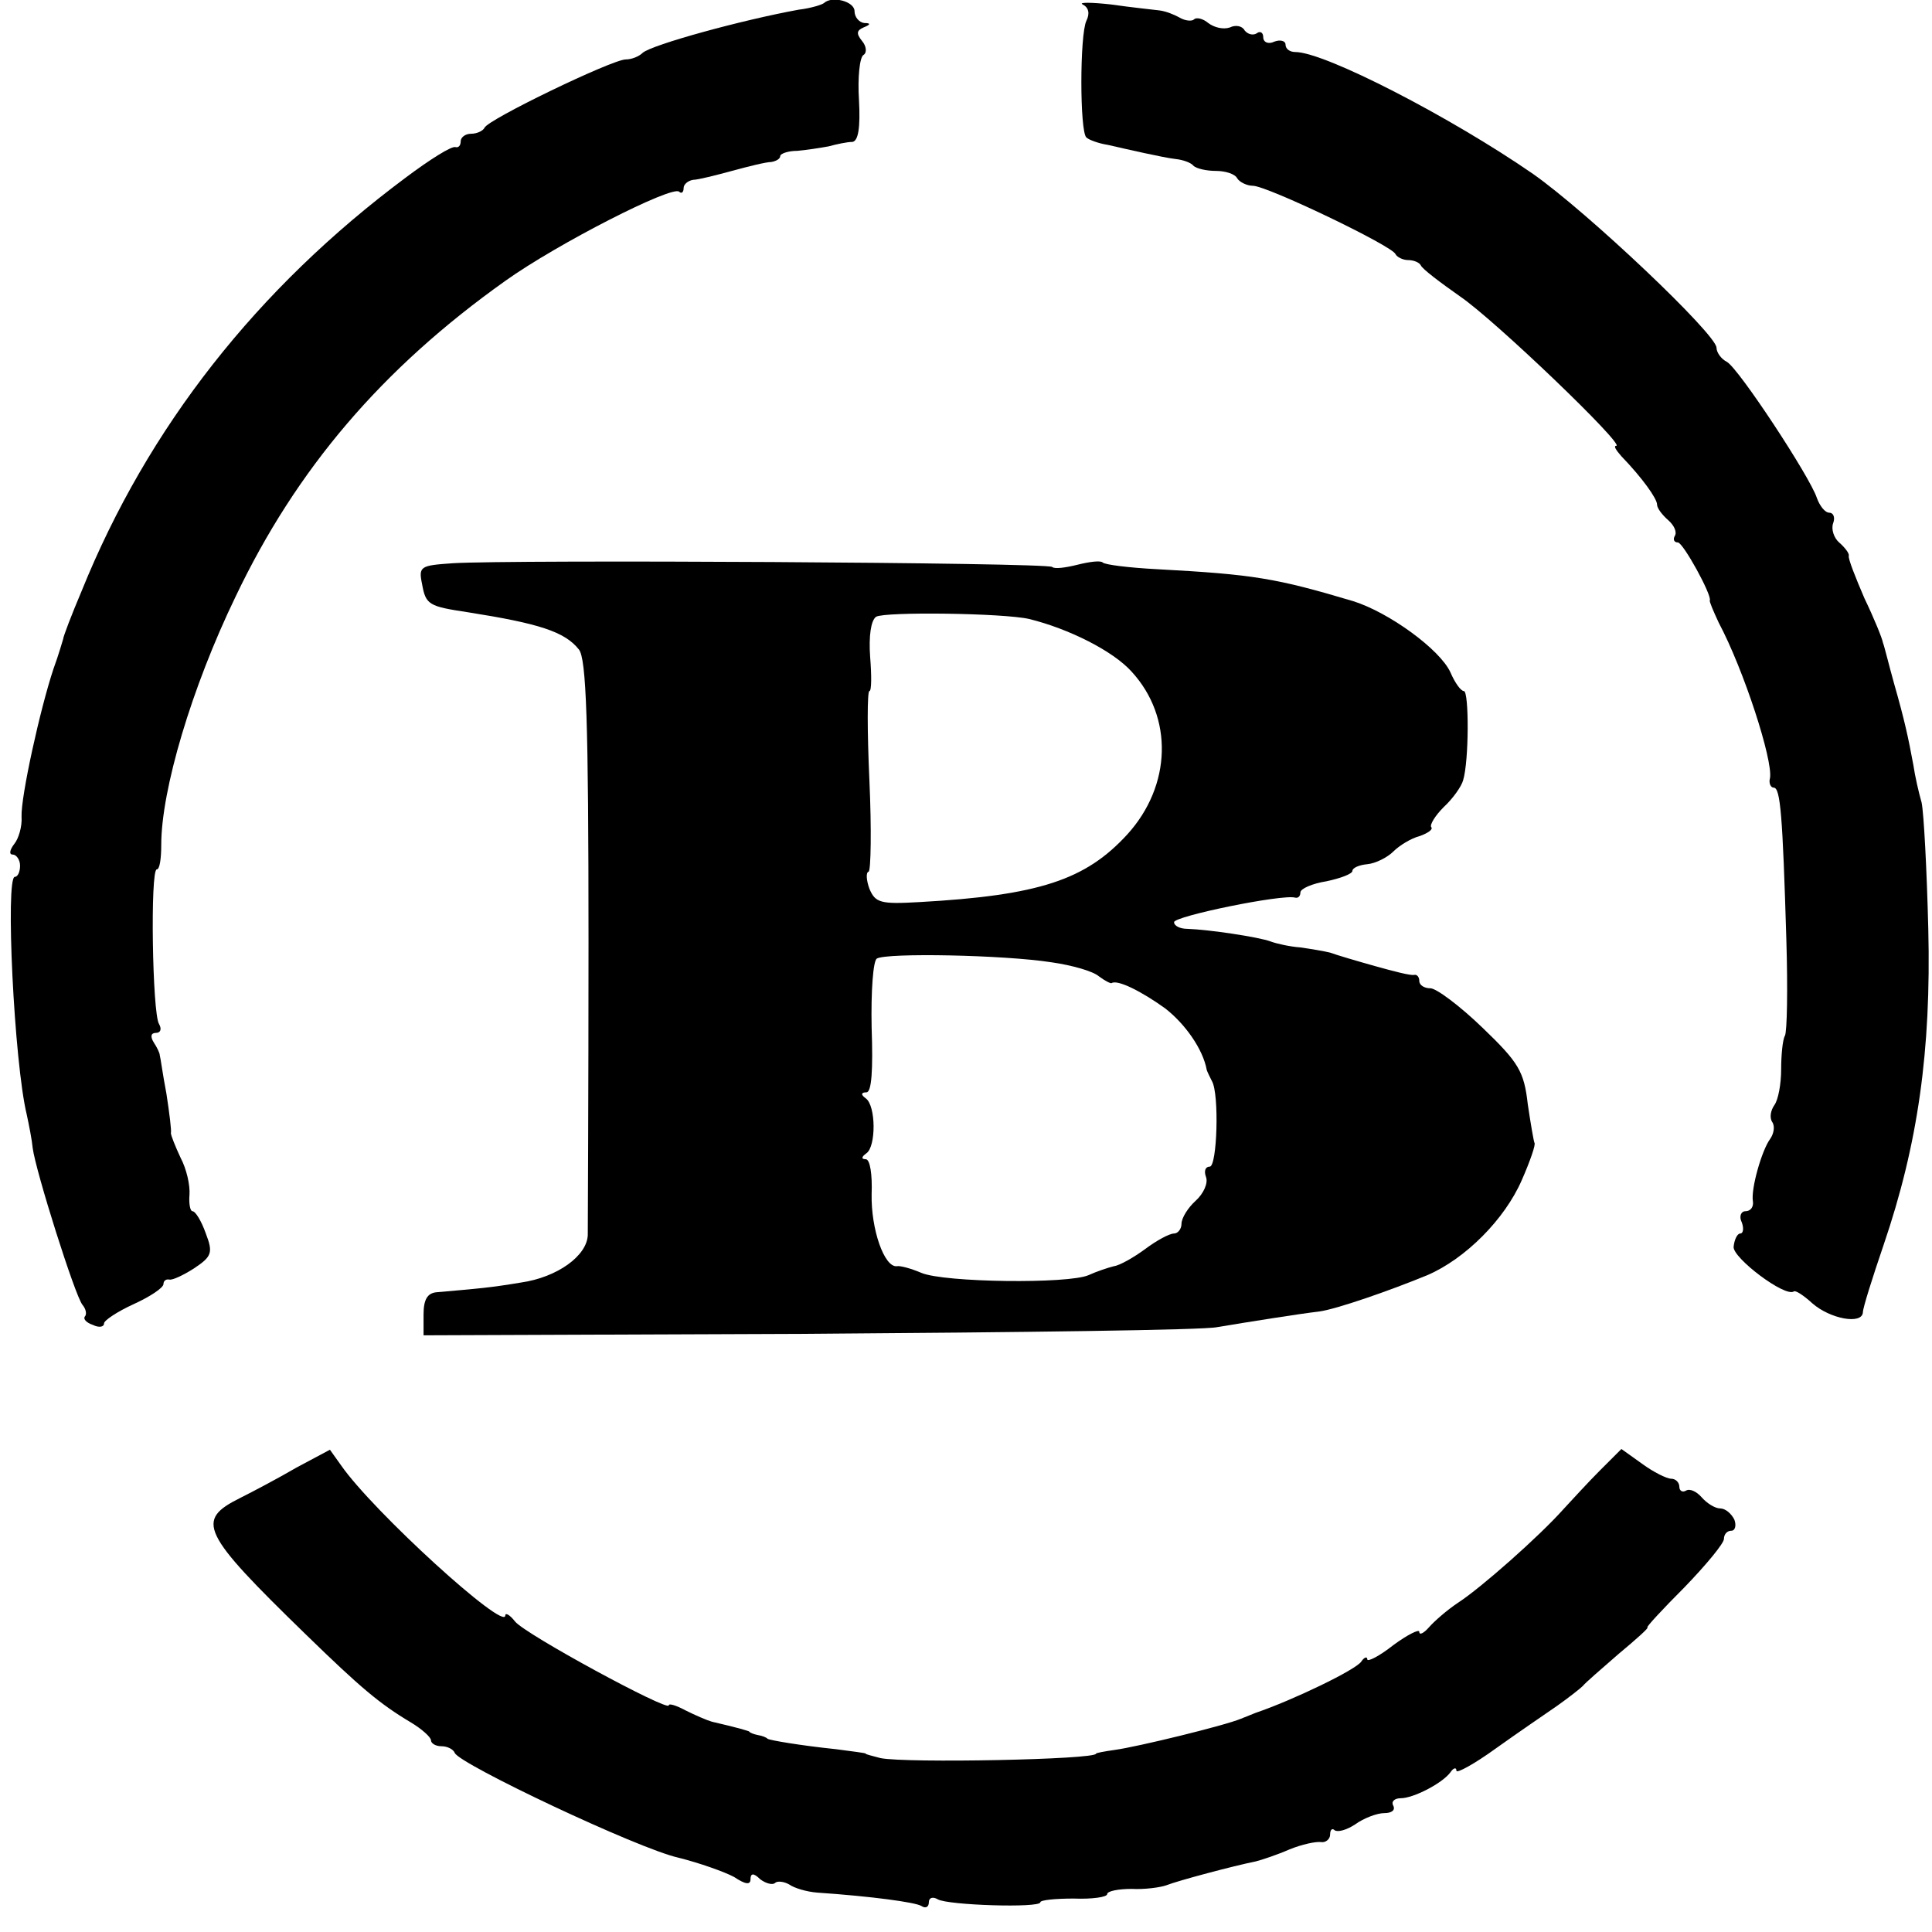 <?xml version="1.0" standalone="no"?>
<!DOCTYPE svg PUBLIC "-//W3C//DTD SVG 20010904//EN"
 "http://www.w3.org/TR/2001/REC-SVG-20010904/DTD/svg10.dtd">
<svg version="1.0" xmlns="http://www.w3.org/2000/svg"
 width="260pt" height="260pt" viewBox="0 0 260 260"
 preserveAspectRatio="xMidYMid meet">
<g transform="translate(0,260) scale(0.1,-0.1)"
fill="#000000" stroke="none">
<path d="M1109 2596 c-2 -2 -17 -7 -34 -9 -77 -14 -197 -47 -210 -58 -5 -5
-15 -9 -23 -9 -18 0 -186 -81 -190 -92 -2 -4 -10 -8 -18 -8 -8 0 -14 -5 -14
-10 0 -6 -3 -9 -7 -8 -5 2 -35 -17 -67 -41 -200 -149 -347 -336 -436 -556 -14
-33 -25 -62 -25 -65 -1 -3 -6 -21 -13 -40 -18 -54 -44 -172 -43 -199 1 -13 -4
-30 -10 -37 -6 -8 -7 -14 -2 -14 5 0 10 -7 10 -15 0 -8 -3 -15 -7 -15 -13 0
-1 -250 16 -320 3 -14 7 -34 8 -45 4 -31 57 -199 67 -211 5 -6 6 -13 3 -16 -2
-3 2 -8 11 -11 8 -4 15 -3 15 2 0 4 18 16 40 26 22 10 40 22 40 27 0 4 3 7 8
6 4 -1 19 6 33 15 24 16 26 21 16 47 -6 17 -14 30 -18 30 -3 0 -5 10 -4 22 1
13 -4 35 -12 50 -7 15 -13 30 -13 33 1 3 -2 27 -6 53 -5 26 -8 49 -9 52 0 3
-4 11 -8 17 -5 8 -4 13 3 13 6 0 8 5 4 12 -9 14 -12 208 -3 208 4 0 6 15 6 33
0 74 41 212 100 334 82 172 197 307 363 425 70 50 225 129 234 120 3 -3 6 -1
6 5 0 5 6 10 13 11 6 0 30 6 52 12 22 6 46 12 53 12 6 1 12 4 12 8 0 3 10 7
23 7 12 1 31 4 42 6 11 3 25 6 32 6 8 1 11 19 9 56 -2 31 1 58 6 61 5 3 4 12
-2 19 -8 10 -7 14 2 18 10 4 10 6 1 6 -7 1 -13 8 -13 16 0 13 -30 21 -41 11z"/>
<path d="M1457 2594 c8 -4 10 -12 5 -22 -9 -19 -9 -149 0 -157 3 -3 16 -8 29
-10 13 -3 35 -8 49 -11 14 -3 33 -7 42 -8 10 -1 21 -5 24 -9 4 -4 18 -7 30 -7
13 0 26 -4 29 -10 3 -5 13 -10 21 -10 19 0 188 -81 192 -92 2 -4 10 -8 17 -8
7 0 15 -3 17 -7 2 -5 26 -23 53 -42 47 -32 223 -201 210 -201 -4 0 0 -6 7 -14
28 -29 48 -57 48 -65 0 -5 7 -14 15 -21 8 -7 12 -16 9 -21 -3 -5 -1 -9 4 -9 7
0 46 -71 43 -78 -1 -1 5 -15 12 -30 34 -64 73 -185 69 -209 -2 -7 1 -13 5 -13
9 0 12 -37 17 -205 2 -66 1 -124 -2 -129 -3 -5 -5 -26 -5 -45 0 -20 -4 -41 -9
-48 -5 -7 -7 -17 -3 -23 4 -6 2 -16 -3 -23 -11 -15 -26 -67 -23 -84 1 -7 -3
-13 -10 -13 -6 0 -9 -7 -5 -15 3 -8 2 -15 -2 -15 -4 0 -8 -8 -9 -18 -1 -15 69
-68 81 -60 2 2 13 -5 25 -16 24 -21 67 -29 68 -12 0 6 13 47 28 91 46 135 64
261 60 425 -2 80 -6 156 -9 170 -4 14 -9 36 -11 50 -7 38 -12 61 -26 110 -7
25 -13 50 -15 55 -1 6 -12 33 -25 60 -12 28 -22 53 -21 57 1 3 -5 11 -13 18
-7 6 -11 18 -8 26 3 8 0 14 -5 14 -6 0 -13 9 -17 20 -9 28 -105 174 -121 183
-8 4 -14 13 -14 19 0 18 -173 182 -247 234 -110 76 -280 164 -320 164 -7 0
-13 4 -13 10 0 5 -7 7 -15 4 -8 -4 -15 -1 -15 6 0 6 -4 9 -9 5 -5 -3 -12 -1
-16 4 -3 6 -12 8 -20 4 -9 -3 -21 0 -29 6 -7 6 -16 8 -19 5 -3 -3 -12 -2 -19
2 -7 4 -19 9 -28 10 -8 1 -37 4 -65 8 -27 3 -44 3 -38 0z"/>
<path d="M609 1842 c-43 -3 -46 -4 -41 -28 5 -28 9 -30 62 -38 95 -15 130 -26
149 -50 10 -12 13 -96 13 -393 0 -208 -1 -386 -1 -395 -1 -28 -41 -57 -90 -64
-42 -7 -56 -8 -113 -13 -13 -1 -18 -10 -18 -30 l0 -28 518 2 c284 2 532 5 550
9 42 7 111 18 137 21 23 3 95 28 146 49 51 22 104 75 127 128 11 25 19 48 17
50 -1 2 -5 25 -9 52 -5 44 -12 56 -61 103 -30 29 -62 53 -70 53 -8 0 -15 4
-15 10 0 5 -3 9 -7 8 -5 -1 -28 5 -53 12 -25 7 -52 15 -60 18 -8 2 -26 5 -40
7 -14 1 -32 5 -40 8 -16 6 -83 16 -112 17 -10 0 -18 4 -18 9 0 8 146 38 163
33 4 -1 7 2 7 7 0 5 16 12 35 15 19 4 35 10 35 14 0 4 9 8 20 9 11 1 27 9 35
17 8 8 24 18 36 21 11 4 18 9 15 12 -2 3 5 15 17 27 12 11 24 28 26 36 8 26 8
120 1 120 -4 0 -12 11 -18 25 -14 31 -83 81 -131 96 -104 31 -134 36 -264 43
-38 2 -70 6 -73 9 -3 3 -18 1 -34 -3 -16 -4 -31 -6 -34 -3 -6 6 -728 10 -807
5z m776 -75 c53 -13 113 -43 138 -71 56 -61 54 -153 -6 -219 -56 -61 -118 -82
-280 -91 -52 -3 -59 -1 -67 18 -4 11 -5 22 -1 23 3 2 4 57 1 123 -3 66 -3 120
0 120 3 0 3 21 1 46 -2 28 1 49 8 54 12 7 171 5 206 -3z m30 -462 c28 -4 56
-12 64 -19 8 -6 16 -10 17 -9 8 5 40 -11 72 -34 27 -21 51 -55 56 -83 1 -3 4
-9 7 -15 10 -17 7 -115 -3 -115 -6 0 -8 -6 -5 -14 3 -8 -3 -22 -14 -32 -10 -9
-19 -23 -19 -31 0 -7 -5 -13 -10 -13 -6 0 -23 -9 -39 -21 -15 -11 -34 -22 -42
-23 -8 -2 -23 -7 -34 -12 -27 -12 -194 -10 -225 3 -14 6 -29 10 -33 9 -17 -2
-35 50 -34 97 1 26 -2 47 -8 47 -6 0 -6 3 1 8 13 9 13 64 -1 74 -7 5 -6 8 1 8
7 0 9 30 7 87 -1 49 2 90 7 93 13 8 171 5 235 -5z"/>
<path d="M399 625 c-24 -14 -58 -32 -76 -41 -60 -30 -53 -46 89 -184 73 -71
99 -93 141 -118 15 -9 27 -20 27 -24 0 -4 6 -8 14 -8 8 0 16 -4 18 -9 6 -15
247 -129 301 -141 28 -7 62 -19 75 -26 15 -10 22 -11 22 -3 0 8 4 9 13 0 8 -6
17 -8 20 -5 3 3 12 2 19 -2 7 -5 24 -10 38 -11 73 -5 132 -13 140 -18 6 -4 10
-1 10 5 0 6 5 8 12 4 13 -8 138 -12 138 -4 0 3 20 5 45 5 25 -1 45 2 45 6 0 4
15 7 33 7 17 -1 39 2 47 5 15 6 90 26 120 32 8 2 29 9 45 16 17 7 36 11 43 10
6 -1 12 4 12 10 0 7 3 9 6 6 4 -3 16 0 28 8 11 8 29 15 39 15 10 0 15 4 12 10
-3 5 1 10 10 10 17 0 56 20 67 35 4 6 8 7 8 2 0 -4 24 9 53 30 28 20 66 46 82
57 17 12 32 24 35 27 3 4 25 23 48 43 24 20 42 36 39 36 -2 0 20 24 50 54 29
30 53 59 53 65 0 6 4 11 10 11 5 0 7 7 4 15 -4 8 -12 15 -19 15 -7 0 -18 7
-25 15 -7 8 -16 12 -21 9 -5 -3 -9 0 -9 5 0 6 -5 11 -11 11 -6 0 -24 9 -39 20
l-28 20 -29 -29 c-15 -15 -37 -39 -49 -52 -32 -36 -111 -106 -142 -126 -15
-10 -32 -25 -39 -33 -7 -8 -13 -11 -13 -6 0 4 -16 -4 -35 -18 -19 -15 -35 -23
-35 -19 0 4 -4 3 -8 -3 -7 -11 -92 -52 -142 -69 -3 -1 -12 -5 -20 -8 -21 -9
-140 -38 -170 -42 -14 -2 -25 -4 -25 -5 0 -8 -255 -13 -290 -6 -11 3 -20 5
-20 6 0 1 -18 3 -40 6 -48 5 -89 12 -92 14 -2 2 -7 4 -13 5 -5 1 -11 3 -12 5
-3 1 -11 4 -50 13 -7 2 -23 9 -35 15 -13 7 -23 10 -23 7 0 -9 -194 96 -207
113 -7 9 -13 12 -13 8 0 -22 -178 140 -221 202 l-15 21 -45 -24z"/>
</g>
</svg>
